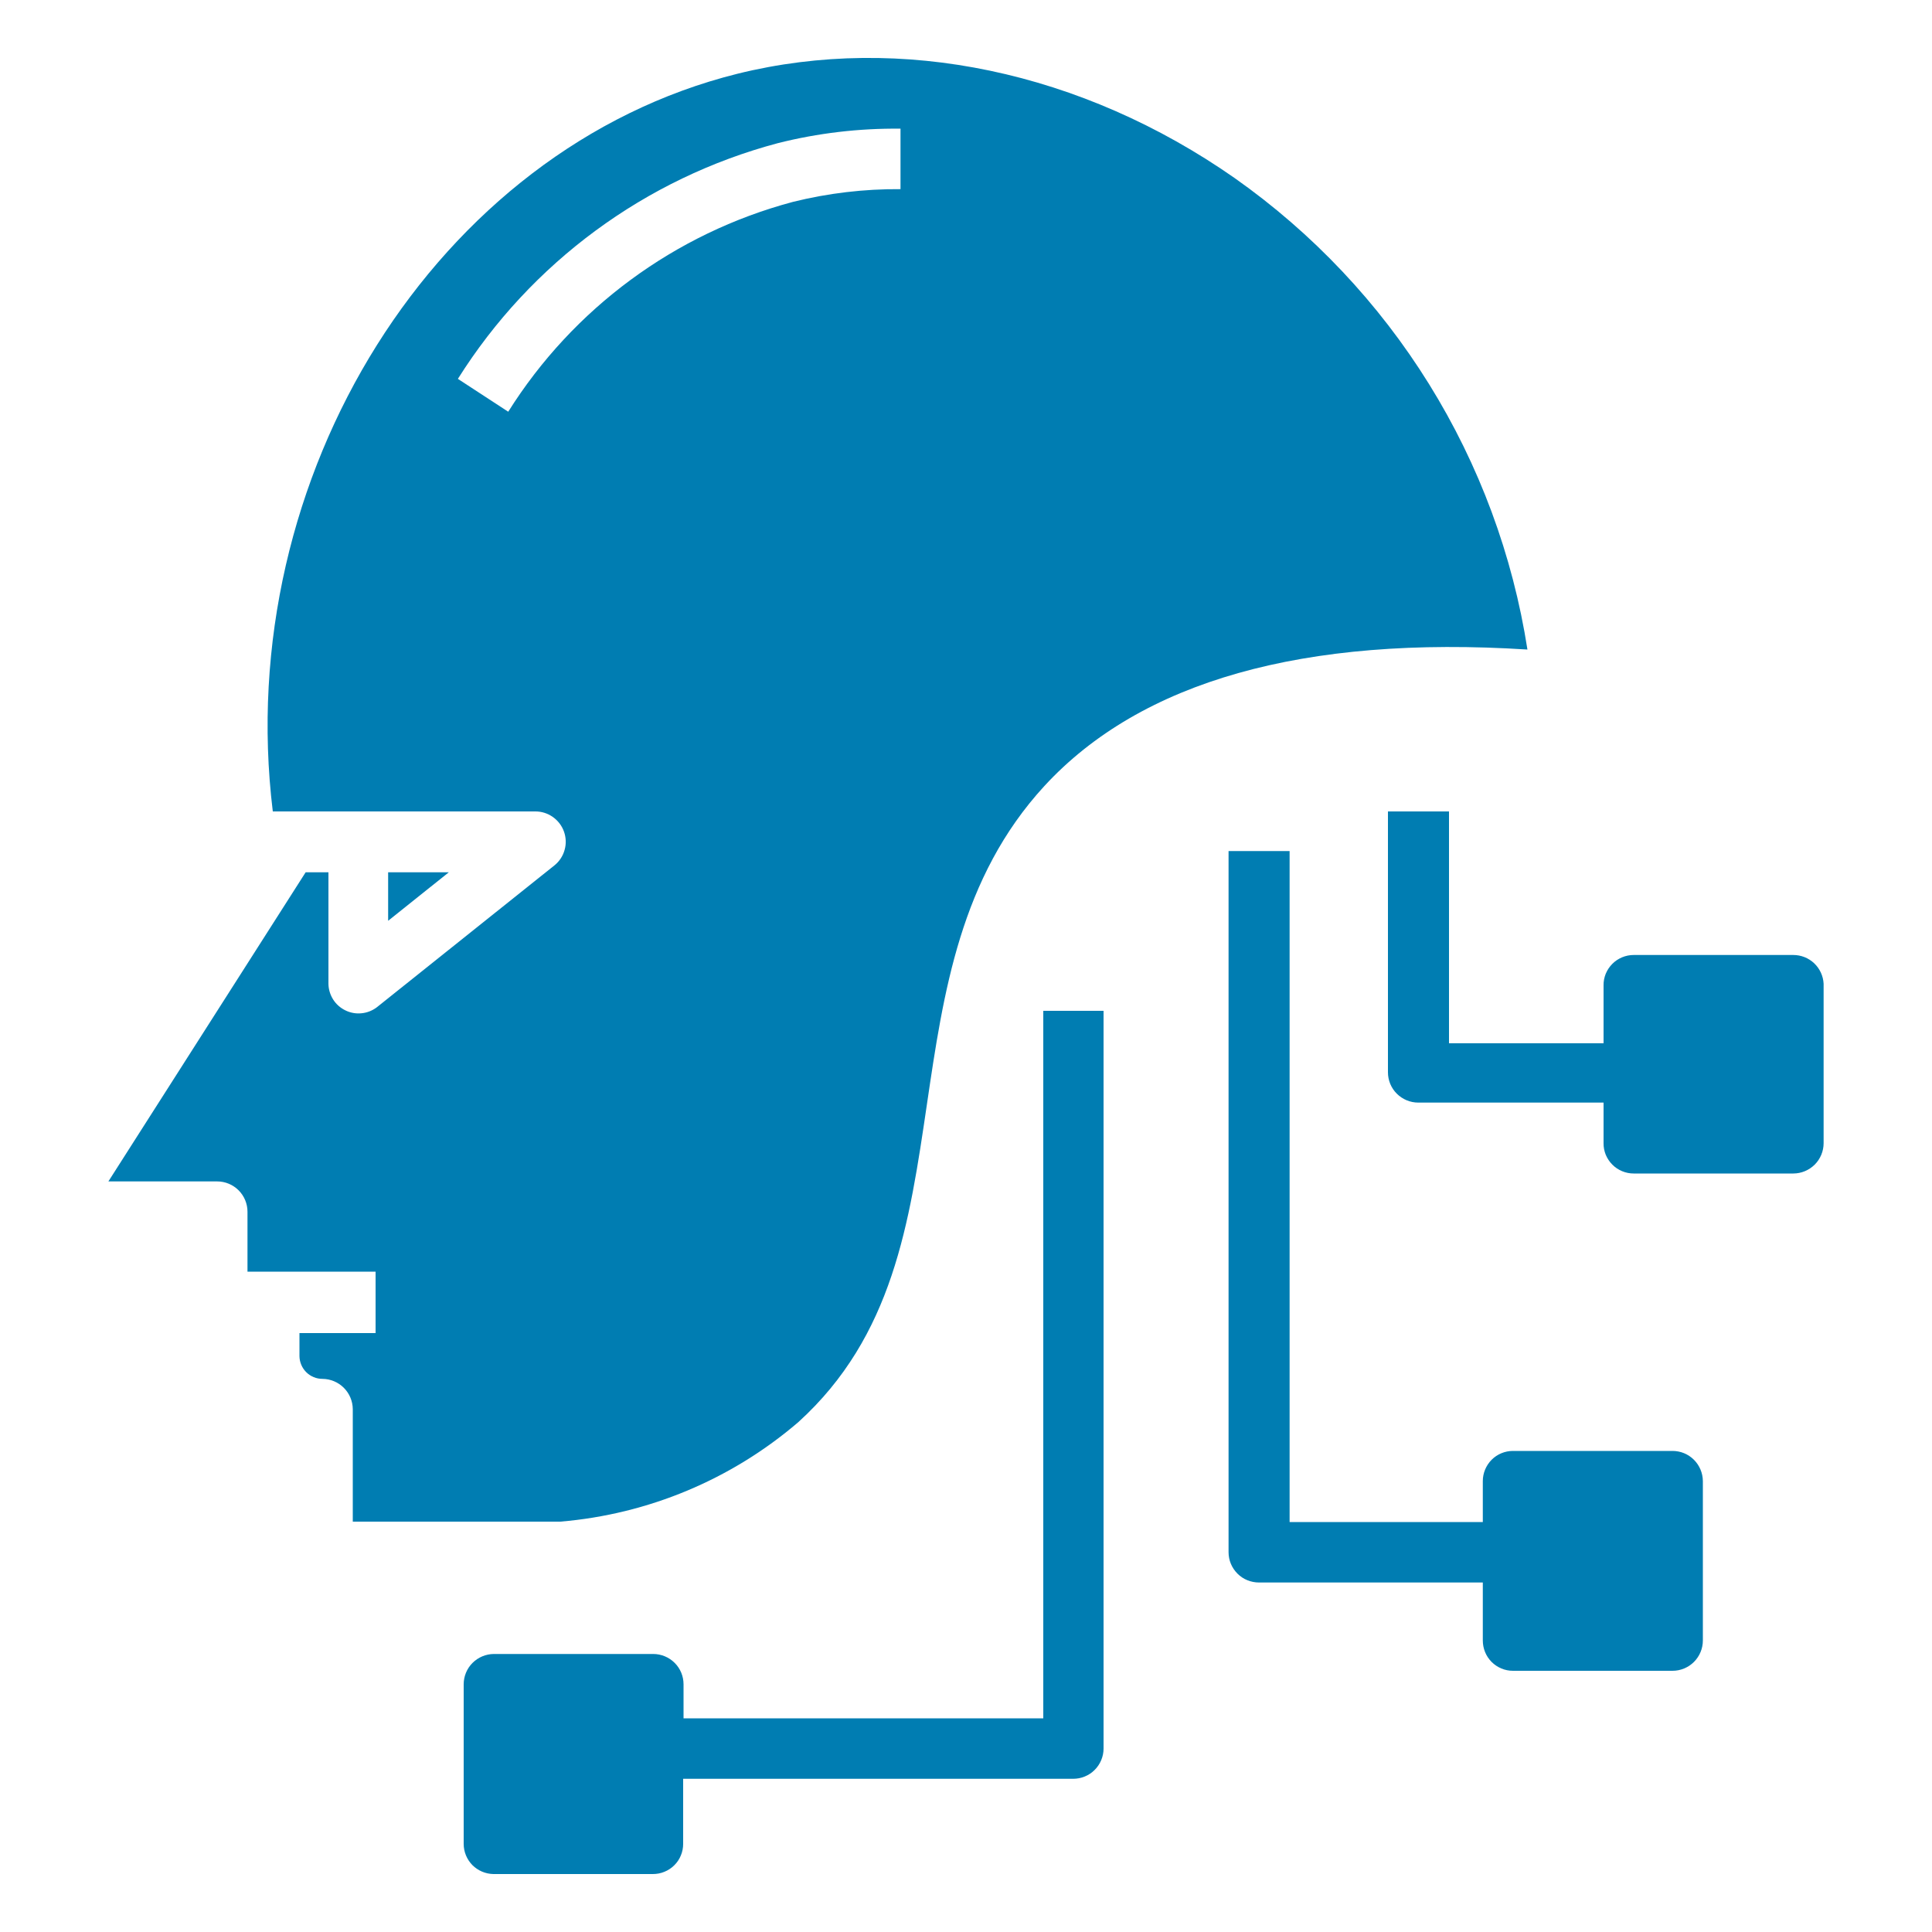 <svg width="30" height="30" viewBox="0 0 30 30" fill="none" xmlns="http://www.w3.org/2000/svg">
<path d="M12.396 22.083C13.866 20.748 14.121 18.996 14.394 17.142C14.649 15.414 14.91 13.626 16.218 12.204C17.718 10.578 20.241 9.864 23.718 10.086C23.49 8.623 22.971 7.221 22.19 5.964C21.409 4.706 20.383 3.619 19.173 2.766C16.8 1.107 13.986 0.516 11.448 1.146C6.78 2.31 3.6 7.395 4.236 12.6H8.31C8.408 12.599 8.503 12.629 8.583 12.685C8.663 12.741 8.724 12.82 8.757 12.912C8.79 13.004 8.794 13.104 8.767 13.198C8.741 13.292 8.686 13.376 8.61 13.437L5.85 15.642C5.781 15.694 5.699 15.726 5.613 15.734C5.527 15.743 5.44 15.727 5.363 15.689C5.285 15.651 5.219 15.593 5.173 15.52C5.127 15.447 5.101 15.362 5.1 15.276V13.545H4.746L1.683 18.345H3.372C3.497 18.345 3.617 18.395 3.705 18.483C3.793 18.571 3.843 18.691 3.843 18.816V19.746H5.832V20.7H4.65V21.057C4.651 21.151 4.689 21.241 4.756 21.308C4.823 21.374 4.913 21.411 5.007 21.411C5.132 21.412 5.251 21.462 5.339 21.55C5.427 21.638 5.477 21.757 5.478 21.882V23.628H8.7C10.064 23.514 11.357 22.974 12.396 22.083ZM7.896 6.396L7.11 5.883C8.244 4.079 10.019 2.771 12.078 2.223C12.701 2.066 13.341 1.991 13.983 1.998V2.937C13.42 2.933 12.859 2.999 12.312 3.135C10.479 3.624 8.899 4.789 7.89 6.396H7.896Z" fill="#007DB2"/>
<path d="M6.027 14.298L6.969 13.545H6.027V14.298Z" fill="#007DB2"/>
<path d="M28.317 15.276V17.751C28.317 17.876 28.267 17.996 28.179 18.084C28.09 18.172 27.971 18.222 27.846 18.222H25.368C25.306 18.222 25.245 18.21 25.188 18.186C25.131 18.162 25.079 18.128 25.036 18.084C24.992 18.04 24.958 17.988 24.934 17.931C24.911 17.874 24.899 17.813 24.9 17.751V17.121H22.023C21.898 17.121 21.778 17.071 21.69 16.983C21.601 16.895 21.552 16.775 21.552 16.65V12.6H22.5V16.2H24.9V15.3C24.899 15.238 24.911 15.177 24.934 15.12C24.958 15.063 24.992 15.011 25.036 14.967C25.079 14.923 25.131 14.889 25.188 14.865C25.245 14.841 25.306 14.829 25.368 14.829H27.846C27.967 14.829 28.083 14.875 28.171 14.958C28.258 15.041 28.311 15.155 28.317 15.276Z" fill="#007DB2"/>
<path d="M17.136 15.696V27.153C17.136 27.215 17.123 27.276 17.099 27.333C17.075 27.39 17.04 27.442 16.996 27.485C16.952 27.529 16.9 27.563 16.843 27.586C16.785 27.61 16.724 27.621 16.662 27.621H10.608V28.632C10.608 28.694 10.596 28.755 10.572 28.812C10.549 28.869 10.514 28.921 10.47 28.964C10.426 29.008 10.374 29.042 10.317 29.065C10.26 29.089 10.199 29.1 10.137 29.1H7.662C7.539 29.098 7.422 29.048 7.335 28.961C7.249 28.873 7.2 28.755 7.2 28.632V26.154C7.2 26.03 7.249 25.91 7.337 25.822C7.425 25.734 7.544 25.684 7.668 25.683H10.143C10.268 25.683 10.388 25.733 10.476 25.821C10.565 25.909 10.614 26.029 10.614 26.154V26.682H16.2V15.696H17.136Z" fill="#007DB2"/>
<path d="M25.971 22.53H23.493C23.369 22.53 23.25 22.579 23.162 22.667C23.075 22.755 23.025 22.874 23.025 22.998V23.634H20.025V13.215H19.077V24.102C19.077 24.164 19.089 24.226 19.113 24.283C19.137 24.34 19.172 24.392 19.216 24.436C19.26 24.48 19.312 24.515 19.37 24.538C19.427 24.561 19.489 24.573 19.551 24.573H23.025V25.473C23.025 25.535 23.037 25.596 23.06 25.653C23.083 25.71 23.118 25.762 23.161 25.806C23.205 25.85 23.256 25.884 23.313 25.908C23.37 25.932 23.431 25.944 23.493 25.944H25.971C26.096 25.944 26.216 25.894 26.304 25.806C26.392 25.718 26.442 25.598 26.442 25.473V22.998C26.441 22.874 26.391 22.755 26.303 22.667C26.215 22.579 26.096 22.53 25.971 22.53Z" fill="#007DB2"/>
</svg>
